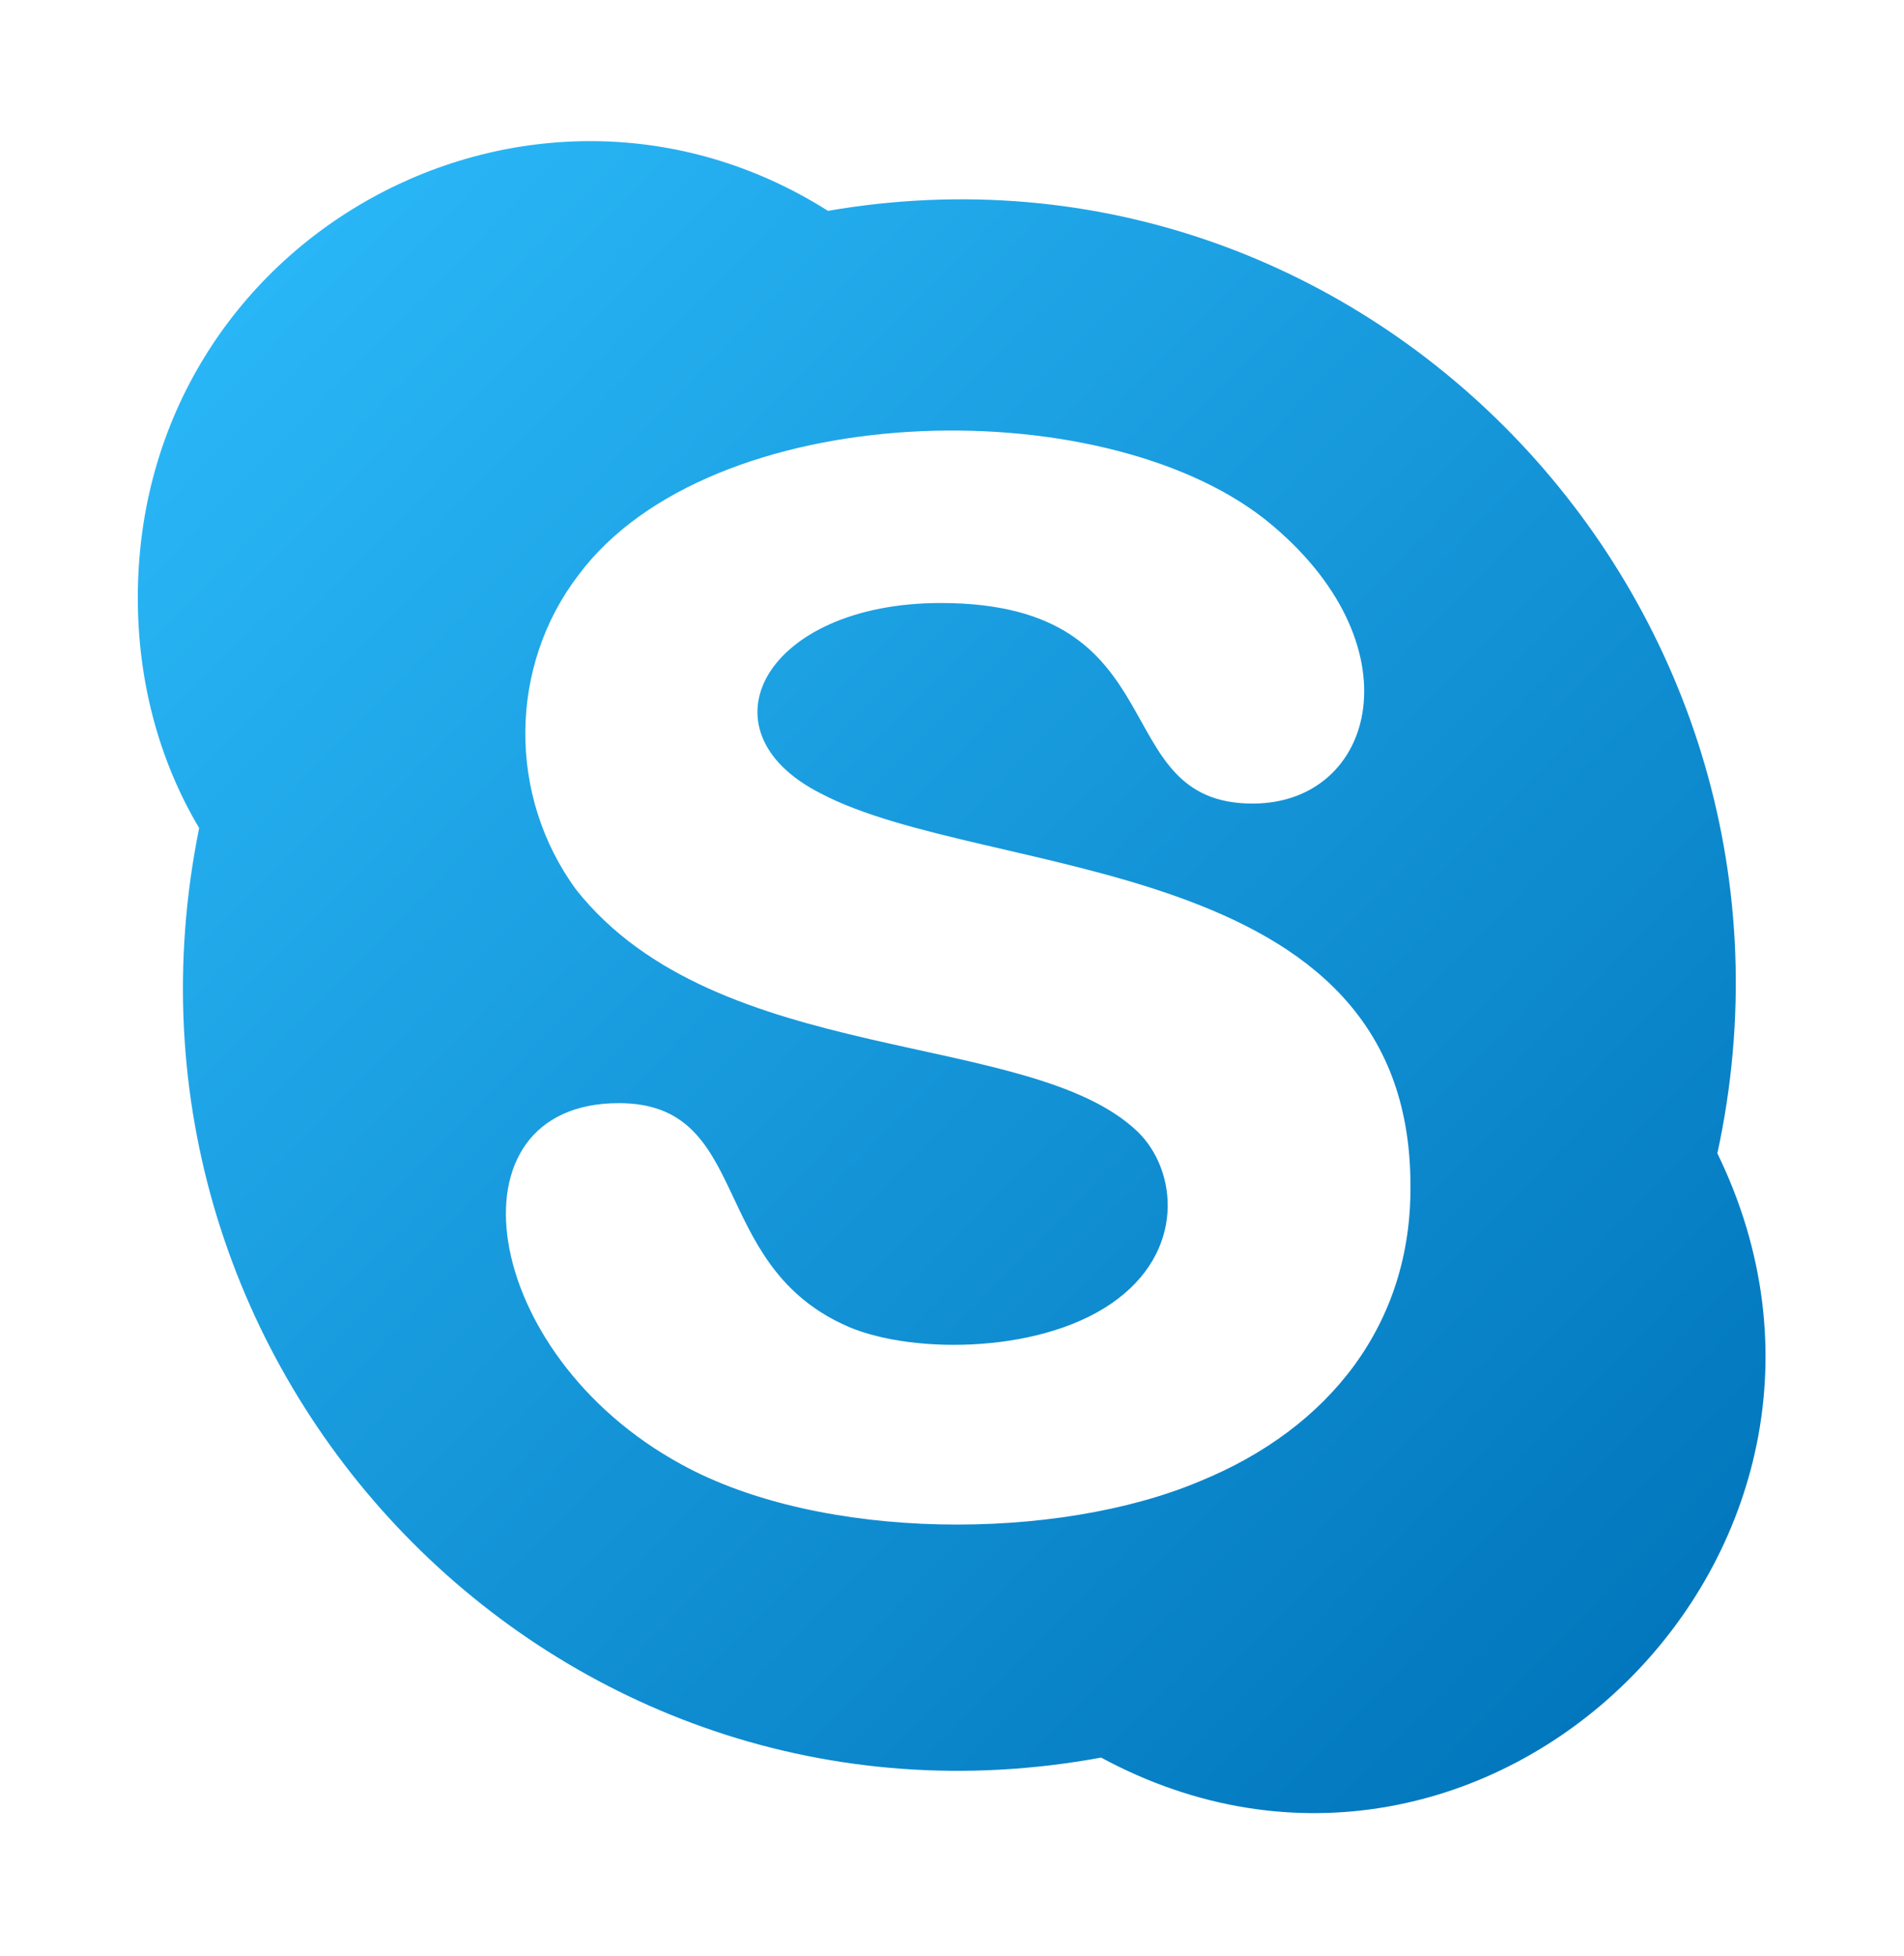 <svg width="37" height="38" viewBox="0 0 37 38" fill="none" xmlns="http://www.w3.org/2000/svg">
<path d="M33.373 22.41C35.661 11.867 26.655 2.273 16.09 4.097C10.321 0.45 2.678 4.572 2.678 11.617C2.678 13.191 3.067 14.74 3.87 16.089C1.728 26.682 10.832 36.1 21.397 34.151C28.894 38.199 37.122 30.104 33.373 22.41ZM23.32 28.78C20.545 29.954 15.968 29.954 13.242 28.455C9.299 26.307 8.617 21.435 12.025 21.435C14.605 21.435 13.753 24.508 16.382 25.732C17.575 26.307 20.131 26.332 21.591 25.332C23.052 24.333 22.882 22.734 22.103 21.985C20.009 19.986 13.948 20.761 11.197 17.288C9.859 15.464 9.883 12.941 11.246 11.167C13.802 7.745 21.348 7.545 24.585 10.093C27.58 12.491 26.752 15.614 24.342 15.614C21.445 15.614 22.955 11.717 18.281 11.717C14.873 11.717 13.534 14.19 15.944 15.414C19.157 17.113 27.409 16.539 27.409 23.034C27.433 25.732 25.827 27.756 23.32 28.78Z" fill="url(#paint0_linear_13_1070)"/>
<defs>
<linearGradient id="paint0_linear_13_1070" x1="5.219" y1="5.358" x2="32.414" y2="31.856" gradientUnits="userSpaceOnUse">
<stop stop-color="#29B6F6"/>
<stop offset="1" stop-color="#0277BD"/>
</linearGradient>
</defs>
</svg>
